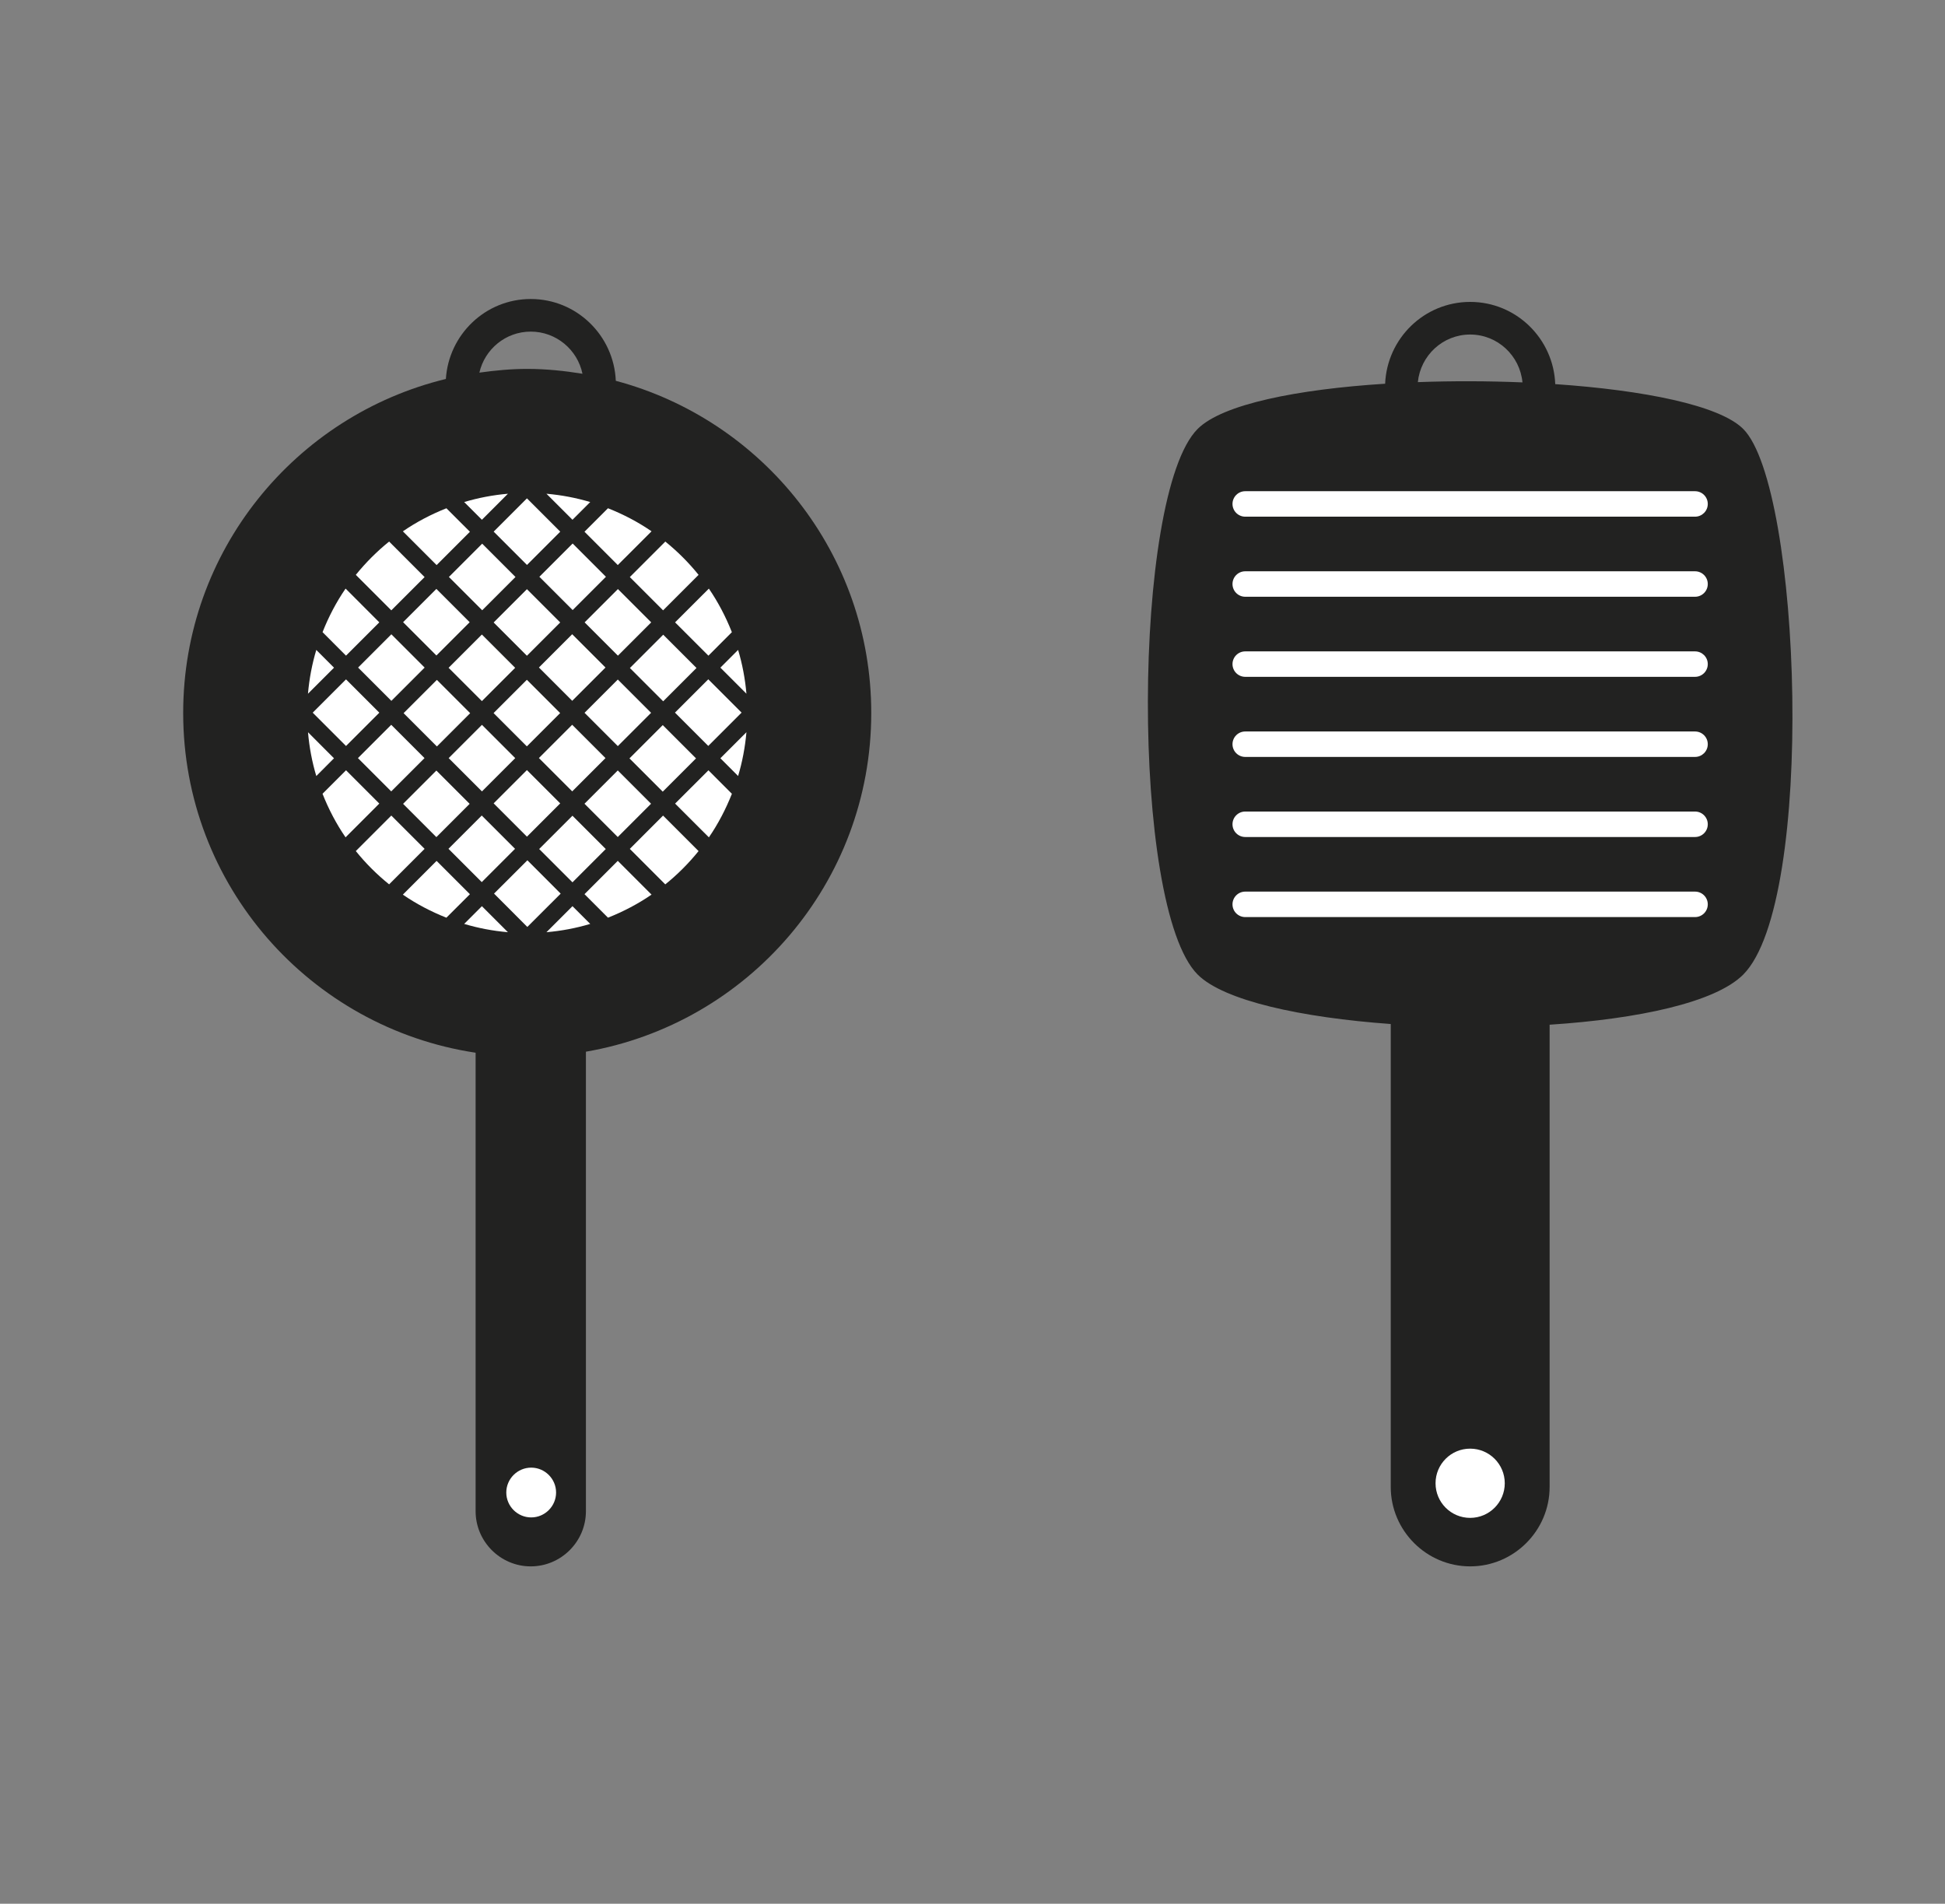 <?xml version="1.0" encoding="iso-8859-1"?>
<!-- Generator: Adobe Illustrator 16.0.4, SVG Export Plug-In . SVG Version: 6.00 Build 0)  -->
<!DOCTYPE svg PUBLIC "-//W3C//DTD SVG 1.1//EN" "https://www.w3.org/Graphics/SVG/1.1/DTD/svg11.dtd">
<svg version="1.1" id="Livello_1" xmlns="http://www.w3.org/2000/svg" xmlns:xlink="http://www.w3.org/1999/xlink" x="0px" y="0px"
	 width="81.744px" height="80px" viewBox="0 0 81.744 80" style="enable-background:new 0 0 81.744 80;" xml:space="preserve">
<rect x="0" y="0" width="81.744" height="80" fill="#808080" stroke="none"/>
<g id="Kitchen">
	<path style="fill:#222221;" d="M36.617,29.961c0-6.695-4.559-12.312-10.736-13.958c-0.081-1.907-1.647-3.438-3.574-3.438
		c-1.901,0-3.447,1.489-3.568,3.36c-6.332,1.537-11.04,7.229-11.04,14.035c0,7.246,5.336,13.23,12.29,14.278v19.267
		c0,1.275,1.042,2.318,2.318,2.318c1.274,0,2.318-1.043,2.318-2.318V44.195C31.432,43.021,36.617,37.104,36.617,29.961
		 M22.306,13.935c1.07,0,1.965,0.761,2.174,1.771c-0.758-0.123-1.53-0.204-2.323-0.204c-0.684,0-1.352,0.065-2.01,0.157
		C20.374,14.673,21.252,13.935,22.306,13.935"/>
	<path style="fill:#FFFFFF;" d="M22.325,63.766L22.325,63.766c-0.576,0-1.047-0.471-1.047-1.047c0-0.574,0.471-1.045,1.047-1.045
		c0.575,0,1.046,0.471,1.046,1.045C23.371,63.295,22.9,63.766,22.325,63.766"/>
	<path style="fill:#FFFFFF;" d="M16.446,34.272l-1.492,1.492c0.415,0.515,0.884,0.983,1.4,1.399l1.491-1.492L16.446,34.272z"/>
	<path style="fill:#FFFFFF;" d="M13.293,27.312c-0.177,0.591-0.294,1.206-0.35,1.84l1.095-1.094L13.293,27.312z"/>
	<path style="fill:#FFFFFF;" d="M12.945,30.771c0.054,0.634,0.171,1.249,0.348,1.84l0.744-0.746L12.945,30.771z"/>
	<path style="fill:#FFFFFF;" d="M15.942,26.153l-1.418-1.419c-0.39,0.567-0.712,1.183-0.968,1.831l0.986,0.987L15.942,26.153z"/>
	<path style="fill:#FFFFFF;" d="M14.543,32.369l-0.988,0.987c0.256,0.648,0.578,1.264,0.968,1.831l1.418-1.419L14.543,32.369z"/>
	<path style="fill:#FFFFFF;" d="M18.349,36.177l-1.418,1.418c0.566,0.39,1.182,0.712,1.83,0.969l0.988-0.987L18.349,36.177z"/>
	<path style="fill:#FFFFFF;" d="M19.75,22.346l-0.988-0.987c-0.648,0.257-1.264,0.579-1.83,0.969l1.418,1.418L19.75,22.346z"/>
	<path style="fill:#FFFFFF;" d="M29.773,27.553l0.986-0.987c-0.257-0.649-0.578-1.264-0.967-1.831l-1.42,1.418L29.773,27.553z"/>
	<path style="fill:#FFFFFF;" d="M31.371,29.151c-0.056-0.634-0.173-1.249-0.35-1.84l-0.745,0.745L31.371,29.151z"/>
	<path style="fill:#FFFFFF;" d="M27.868,25.649l1.492-1.492c-0.415-0.515-0.885-0.983-1.398-1.399l-1.492,1.492L27.868,25.649z"/>
	<path style="fill:#FFFFFF;" d="M25.964,23.745l1.419-1.418c-0.567-0.391-1.182-0.712-1.831-0.969l-0.987,0.987L25.964,23.745z"/>
	<path style="fill:#FFFFFF;" d="M21.347,20.748c-0.634,0.055-1.248,0.173-1.839,0.349l0.745,0.745L21.347,20.748z"/>
	<path style="fill:#FFFFFF;" d="M24.806,21.097c-0.591-0.176-1.206-0.294-1.84-0.349l1.094,1.094L24.806,21.097z"/>
	<path style="fill:#FFFFFF;" d="M17.845,24.25l-1.491-1.492c-0.516,0.415-0.983,0.885-1.4,1.399l1.492,1.492L17.845,24.25z"/>
	
		<rect x="26.878" y="27.068" transform="matrix(-0.707 0.707 -0.707 -0.707 67.412 28.205)" style="fill:#FFFFFF;" width="1.98" height="1.979"/>
	
		<rect x="17.36" y="25.164" transform="matrix(0.707 0.707 -0.707 0.707 23.857 -5.317)" style="fill:#FFFFFF;" width="1.98" height="1.978"/>
	
		<rect x="15.457" y="27.068" transform="matrix(0.707 0.707 -0.707 0.707 24.657 -3.411)" style="fill:#FFFFFF;" width="1.979" height="1.978"/>
	
		<rect x="13.553" y="28.971" transform="matrix(0.707 -0.707 0.707 0.707 -16.922 19.048)" style="fill:#FFFFFF;" width="1.98" height="1.98"/>
	
		<rect x="19.264" y="23.26" transform="matrix(0.707 0.707 -0.707 0.707 23.09 -7.218)" style="fill:#FFFFFF;" width="1.98" height="1.979"/>
	
		<rect x="24.975" y="25.164" transform="matrix(-0.707 0.707 -0.707 -0.707 62.817 26.287)" style="fill:#FFFFFF;" width="1.979" height="1.979"/>
	
		<rect x="21.168" y="21.357" transform="matrix(0.707 0.707 -0.707 0.707 22.28 -9.123)" style="fill:#FFFFFF;" width="1.98" height="1.978"/>
	
		<rect x="15.456" y="30.875" transform="matrix(0.707 -0.707 0.707 0.707 -17.713 20.956)" style="fill:#FFFFFF;" width="1.979" height="1.979"/>
	
		<rect x="23.073" y="23.261" transform="matrix(-0.707 0.707 -0.707 -0.707 58.224 24.371)" style="fill:#FFFFFF;" width="1.978" height="1.978"/>
	
		<rect x="24.975" y="32.779" transform="matrix(-0.707 -0.707 0.707 -0.707 20.446 76.006)" style="fill:#FFFFFF;" width="1.979" height="1.979"/>
	<path style="fill:#FFFFFF;" d="M19.508,38.825c0.591,0.177,1.205,0.294,1.839,0.349l-1.094-1.094L19.508,38.825z"/>
	
		<rect x="28.783" y="28.971" transform="matrix(0.707 -0.707 0.707 0.707 -12.465 29.813)" style="fill:#FFFFFF;" width="1.98" height="1.98"/>
	
		<rect x="23.071" y="34.682" transform="matrix(-0.707 -0.707 0.707 -0.707 15.851 77.909)" style="fill:#FFFFFF;" width="1.98" height="1.979"/>
	
		<rect x="19.264" y="34.682" transform="matrix(0.707 -0.707 0.707 0.707 -19.292 24.769)" style="fill:#FFFFFF;" width="1.979" height="1.979"/>
	
		<rect x="21.168" y="36.585" transform="matrix(-0.707 -0.708 0.708 -0.707 11.226 79.805)" style="fill:#FFFFFF;" width="1.979" height="1.98"/>
	
		<rect x="17.36" y="32.779" transform="matrix(0.707 -0.707 0.707 0.707 -18.507 22.878)" style="fill:#FFFFFF;" width="1.978" height="1.978"/>
	
		<rect x="26.879" y="30.875" transform="matrix(-0.707 -0.707 0.707 -0.707 25.028 74.1)" style="fill:#FFFFFF;" width="1.978" height="1.979"/>
	<path style="fill:#FFFFFF;" d="M28.373,33.769l1.42,1.419c0.389-0.567,0.71-1.183,0.967-1.831l-0.986-0.987L28.373,33.769z"/>
	<path style="fill:#FFFFFF;" d="M31.021,32.61c0.177-0.591,0.294-1.206,0.35-1.84l-1.095,1.094L31.021,32.61z"/>
	
		<rect x="24.975" y="28.972" transform="matrix(0.707 0.707 -0.707 0.707 28.791 -9.585)" style="fill:#FFFFFF;" width="1.979" height="1.978"/>
	<path style="fill:#FFFFFF;" d="M26.469,35.672l1.491,1.492c0.515-0.415,0.984-0.885,1.399-1.399l-1.492-1.492L26.469,35.672z"/>
	<path style="fill:#FFFFFF;" d="M22.966,39.174c0.634-0.055,1.249-0.172,1.84-0.349L24.06,38.08L22.966,39.174z"/>
	<path style="fill:#FFFFFF;" d="M24.565,37.575l0.987,0.988c0.649-0.257,1.264-0.579,1.831-0.969l-1.419-1.419L24.565,37.575z"/>
	
		<rect x="21.168" y="28.971" transform="matrix(-0.707 -0.707 0.707 -0.707 16.626 66.812)" style="fill:#FFFFFF;" width="1.978" height="1.979"/>
	
		<rect x="23.071" y="27.068" transform="matrix(0.707 0.707 -0.707 0.707 26.874 -8.797)" style="fill:#FFFFFF;" width="1.98" height="1.978"/>
	
		<rect x="21.168" y="25.164" transform="matrix(-0.707 -0.707 0.707 -0.707 19.32 60.313)" style="fill:#FFFFFF;" width="1.978" height="1.979"/>
	
		<rect x="19.264" y="30.875" transform="matrix(0.707 0.707 -0.707 0.707 28.464 -4.989)" style="fill:#FFFFFF;" width="1.979" height="1.978"/>
	
		<rect x="23.071" y="30.875" transform="matrix(0.707 0.707 -0.707 0.707 29.565 -7.683)" style="fill:#FFFFFF;" width="1.98" height="1.978"/>
	
		<rect x="21.168" y="32.779" transform="matrix(0.707 0.707 -0.707 0.707 30.354 -5.78)" style="fill:#FFFFFF;" width="1.98" height="1.978"/>
	
		<rect x="19.264" y="27.068" transform="matrix(-0.707 -0.707 0.707 -0.707 14.735 62.219)" style="fill:#FFFFFF;" width="1.979" height="1.979"/>
	
		<rect x="17.36" y="28.972" transform="matrix(-0.707 -0.707 0.707 -0.707 10.152 64.125)" style="fill:#FFFFFF;" width="1.98" height="1.978"/>
	<path style="fill:#222221;" d="M73.263,18.025c-0.995-0.995-4.187-1.63-7.9-1.883c-0.072-1.915-1.643-3.455-3.575-3.455
		c-1.928,0-3.492,1.53-3.574,3.438c-3.673,0.233-6.837,0.858-7.879,1.899c-2.752,2.751-2.827,20.102,0,22.929
		c1.102,1.103,4.364,1.807,8.115,2.079v19.453c0,1.836,1.502,3.338,3.338,3.338c1.837,0,3.339-1.502,3.339-3.338V43.061
		c3.712-0.242,6.961-0.93,8.137-2.106C76.319,37.896,75.709,20.471,73.263,18.025 M61.787,14.058c1.152,0,2.092,0.886,2.199,2.011
		c-1.452-0.06-2.945-0.064-4.397-0.011C59.702,14.938,60.638,14.058,61.787,14.058"/>
	<path style="fill:#FFFFFF;" d="M71.239,21.712H52.334c-0.295,0-0.535-0.24-0.535-0.535s0.24-0.535,0.535-0.535h18.905
		c0.296,0,0.535,0.24,0.535,0.535S71.535,21.712,71.239,21.712"/>
	<path style="fill:#FFFFFF;" d="M71.239,25.077H52.334c-0.295,0-0.535-0.239-0.535-0.535c0-0.295,0.24-0.535,0.535-0.535h18.905
		c0.296,0,0.535,0.24,0.535,0.535C71.774,24.838,71.535,25.077,71.239,25.077"/>
	<path style="fill:#FFFFFF;" d="M71.239,28.442H52.334c-0.295,0-0.535-0.239-0.535-0.535c0-0.295,0.24-0.534,0.535-0.534h18.905
		c0.296,0,0.535,0.239,0.535,0.534C71.774,28.203,71.535,28.442,71.239,28.442"/>
	<path style="fill:#FFFFFF;" d="M71.239,31.808H52.334c-0.295,0-0.535-0.239-0.535-0.534c0-0.296,0.24-0.535,0.535-0.535h18.905
		c0.296,0,0.535,0.239,0.535,0.535C71.774,31.568,71.535,31.808,71.239,31.808"/>
	<path style="fill:#FFFFFF;" d="M71.239,35.173H52.334c-0.295,0-0.535-0.239-0.535-0.535c0-0.295,0.24-0.535,0.535-0.535h18.905
		c0.296,0,0.535,0.24,0.535,0.535C71.774,34.934,71.535,35.173,71.239,35.173"/>
	<path style="fill:#FFFFFF;" d="M71.239,38.538H52.334c-0.295,0-0.535-0.239-0.535-0.535c0-0.295,0.24-0.535,0.535-0.535h18.905
		c0.296,0,0.535,0.24,0.535,0.535C71.774,38.299,71.535,38.538,71.239,38.538"/>
	<path style="fill:#FFFFFF;" d="M63.242,62.33c0,0.804-0.652,1.455-1.455,1.455c-0.804,0-1.454-0.651-1.454-1.455
		c0-0.803,0.65-1.454,1.454-1.454C62.59,60.876,63.242,61.527,63.242,62.33"/>
</g>
</svg>

